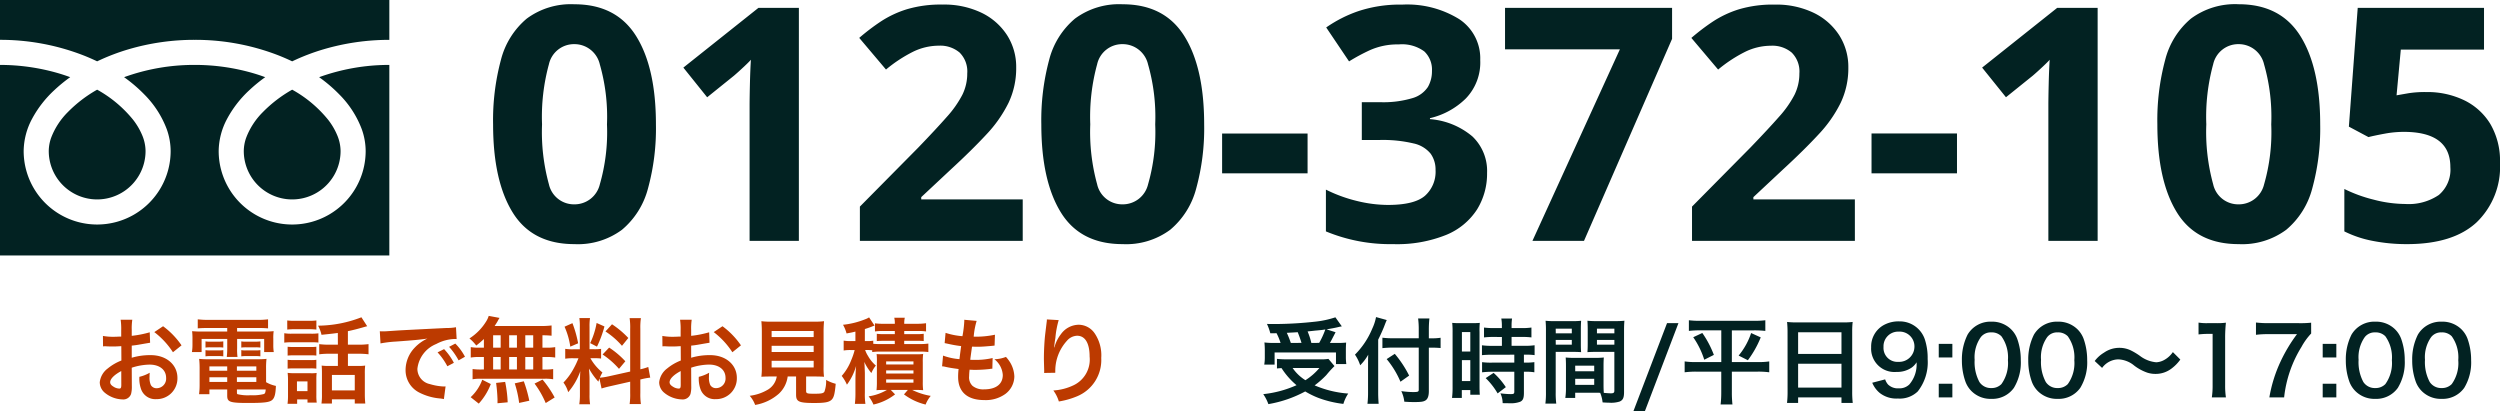 <svg xmlns="http://www.w3.org/2000/svg" width="321.764" height="52.956" viewBox="0 0 321.764 52.956">
  <g id="header_number" transform="translate(-621 -16)">
    <g id="グループ_224" data-name="グループ 224">
      <g id="グループ_225" data-name="グループ 225">
        <path id="パス_197" data-name="パス 197" d="M4.956-3.672a7.681,7.681,0,0,1,2.3-.4c1.284,0,2.124.672,2.124,1.7A1.233,1.233,0,0,1,8.172-1.032a.83.83,0,0,1-.756-.408A2.312,2.312,0,0,1,7.248-2.5a4.161,4.161,0,0,1,.024-.528A5.062,5.062,0,0,1,5.94-2.5a4.009,4.009,0,0,0,.2,1.536A1.937,1.937,0,0,0,8.112.372a2.666,2.666,0,0,0,2.724-2.736c0-1.7-1.428-2.928-3.432-2.928a8.321,8.321,0,0,0-2.448.336v-1.56c.456-.048.7-.084,1.092-.156.828-.144,1.056-.18,1.272-.216L7.272-8.232a13.383,13.383,0,0,1-2.316.456v-.768a7.367,7.367,0,0,1,.072-1.308h-1.5A8.222,8.222,0,0,1,3.6-8.472v.792c-.132,0-.192,0-.48.012-.168.012-.3.012-.42.012a7.36,7.36,0,0,1-1.452-.108L1.26-6.42a2.25,2.25,0,0,1,.252-.012c.036,0,.144,0,.3.012s.48.012.66.012c.3,0,.468,0,.648-.012.4-.024.4-.024.492-.024L3.624-4.6a6.42,6.42,0,0,0-1.752,1.02A2.561,2.561,0,0,0,.84-1.8,1.763,1.763,0,0,0,1.5-.444,3.738,3.738,0,0,0,3.768.408a1.054,1.054,0,0,0,1.1-.7,3.573,3.573,0,0,0,.1-1.02ZM3.612-1.488c0,.4-.06.5-.264.5a1.443,1.443,0,0,1-.768-.264c-.276-.168-.4-.348-.4-.552,0-.432.528-.96,1.428-1.44Zm7.752-5.064a10.178,10.178,0,0,0-2.376-2.46L7.86-8.256a10.247,10.247,0,0,1,2.4,2.592Zm5.88-2.232v.456H14.2a13.414,13.414,0,0,1-1.476-.048,7.684,7.684,0,0,1,.048.984v.756a5.545,5.545,0,0,1-.072.948h1.248V-7.38h3.3v1.188a9.677,9.677,0,0,1-.06,1.128h1.38a7.054,7.054,0,0,1-.048-1.128V-7.38H22v1.692h1.236a5.553,5.553,0,0,1-.06-.948v-.756a5.756,5.756,0,0,1,.048-.984,13.823,13.823,0,0,1-1.488.048H18.516v-.456h2.748a12.187,12.187,0,0,1,1.236.048V-9.9a11.143,11.143,0,0,1-1.356.072H14.808A11.869,11.869,0,0,1,13.452-9.9v1.164c.4-.036.732-.048,1.26-.048Zm5,5.136A9.9,9.9,0,0,1,22.3-4.812a10.36,10.36,0,0,1-1.188.048H14.772a9.707,9.707,0,0,1-1.14-.048,10.8,10.8,0,0,1,.06,1.152v2.208A9.159,9.159,0,0,1,13.62-.264h1.332V-.876h2.292V-.06c0,.8.348.924,2.7.924C22,.864,22.68.78,23.028.48c.312-.264.444-.768.48-1.812a4.215,4.215,0,0,1-1.26-.48ZM18.492-.876H22.2c-.036.408-.084.516-.228.588a5.677,5.677,0,0,1-1.7.156,5.728,5.728,0,0,1-1.692-.132c-.06-.024-.084-.084-.084-.18ZM17.244-3.84v.552H14.952V-3.84Zm1.248,0h2.5v.552h-2.5Zm-1.248,1.4v.6H14.952v-.6Zm1.248,0h2.5v.6h-2.5ZM14.448-6.264a4.365,4.365,0,0,1,.624-.036h1.056a4.182,4.182,0,0,1,.612.036v-.8a4.07,4.07,0,0,1-.612.036H15.072a2.868,2.868,0,0,1-.624-.036Zm0,1.128a4.365,4.365,0,0,1,.624-.036h1.056a3.857,3.857,0,0,1,.612.036v-.8a3.962,3.962,0,0,1-.612.036H15.072a2.868,2.868,0,0,1-.624-.036Zm4.608-1.128A4.25,4.25,0,0,1,19.68-6.3H20.9a4.3,4.3,0,0,1,.612.036v-.8a4.07,4.07,0,0,1-.612.036H19.68a2.809,2.809,0,0,1-.624-.036Zm0,1.128a4.365,4.365,0,0,1,.624-.036H20.9a3.962,3.962,0,0,1,.612.036v-.8A3.962,3.962,0,0,1,20.9-5.9H19.68a2.809,2.809,0,0,1-.624-.036Zm12.432-1.5H30.456a10.419,10.419,0,0,1-1.368-.072V-5.4a10.344,10.344,0,0,1,1.356-.072h1.044V-3.9H30.276a6.417,6.417,0,0,1-.876-.048c.024.324.036.54.036.96v2.7a8.123,8.123,0,0,1-.06,1.224H30.72V.4h2.94v.54h1.356a11.959,11.959,0,0,1-.06-1.26V-2.9A8.106,8.106,0,0,1,35-3.948a6.026,6.026,0,0,1-.9.048h-1.32V-5.472h1.308a10.53,10.53,0,0,1,1.344.072V-6.708a10.094,10.094,0,0,1-1.356.072h-1.3v-1.74c.576-.12,1.2-.276,1.908-.48.42-.12.42-.12.576-.156l-.744-1.152a15.677,15.677,0,0,1-5.58,1.08,4.563,4.563,0,0,1,.444,1.176c1.26-.132,1.38-.144,2.1-.24ZM30.72-2.748h2.94V-.756H30.72ZM24.972-8.58a7.766,7.766,0,0,1,1-.048H27.72a7.648,7.648,0,0,1,1,.048V-9.756a7.416,7.416,0,0,1-1,.048H25.968a7.416,7.416,0,0,1-1-.048ZM24.588-6.9a7.252,7.252,0,0,1,.972-.048h2.508a7.7,7.7,0,0,1,.912.036V-8.1a6.5,6.5,0,0,1-.972.048H25.56a5.431,5.431,0,0,1-.972-.06Zm.432,1.668a6.89,6.89,0,0,1,.792-.036h2.136a4.994,4.994,0,0,1,.768.036v-1.14a6.162,6.162,0,0,1-.768.036H25.812a6.89,6.89,0,0,1-.792-.036Zm0,1.68a6.66,6.66,0,0,1,.78-.036h2.124a5,5,0,0,1,.792.036v-1.14a4.46,4.46,0,0,1-.768.036H25.812a6.89,6.89,0,0,1-.792-.036ZM26.244.408h1.332V.816h1.188a6.789,6.789,0,0,1-.048-.936V-2.136A7.589,7.589,0,0,1,28.752-3a4.26,4.26,0,0,1-.8.036H25.932a6.981,6.981,0,0,1-.912-.048,7.822,7.822,0,0,1,.048.948V-.156a8,8,0,0,1-.06,1.128h1.236ZM26.22-1.908h1.356V-.66H26.22ZM36.972-6.8a15.061,15.061,0,0,1,1.992-.24c2.328-.168,3.072-.24,4.044-.384A5.306,5.306,0,0,0,41.34-6.216,4.179,4.179,0,0,0,40.2-3.4,3.211,3.211,0,0,0,41.916-.5a7.219,7.219,0,0,0,2.808.792c.228.036.252.036.408.072l.216-1.632c-.12.012-.228.012-.24.012a7.282,7.282,0,0,1-1.788-.312,2.015,2.015,0,0,1-1.6-1.956,3.9,3.9,0,0,1,2.424-3.2,5.367,5.367,0,0,1,2.376-.648,1.858,1.858,0,0,1,.252.012l-.084-1.524a6.465,6.465,0,0,1-1.236.1c-3.2.156-5.256.264-6.132.312-1.764.12-1.764.12-1.98.12-.06,0-.192,0-.456-.012Zm7.344,1.152a8.1,8.1,0,0,1,1.26,1.788l.84-.444a7.777,7.777,0,0,0-1.26-1.764Zm3.528.564A6.94,6.94,0,0,0,46.6-6.78l-.8.42a8.841,8.841,0,0,1,1.224,1.74ZM50.28-6.252h-.516a6.23,6.23,0,0,1-1.176-.072V-4.98a6.459,6.459,0,0,1,1.176-.072h.516v1.608H50a7.708,7.708,0,0,1-1.176-.06v1.32A5.525,5.525,0,0,1,49.9-2.256H58.08a5.622,5.622,0,0,1,1.116.072V-3.5a6.922,6.922,0,0,1-1.14.06h-.24V-5.052h.468a6.306,6.306,0,0,1,1.176.072V-6.324a6.23,6.23,0,0,1-1.176.072h-.468v-1.6c.612.012.78.024,1.176.06v-1.32a11.383,11.383,0,0,1-1.512.072H51.66c.168-.252.264-.408.384-.612a3.81,3.81,0,0,1,.252-.432L50.9-10.344a2.986,2.986,0,0,1-.252.588A6.9,6.9,0,0,1,48.42-7.44a5.363,5.363,0,0,1,.876.912,11.285,11.285,0,0,0,.984-.84Zm1.188-1.6h.972v1.6h-.972Zm0,2.8h.972v1.608h-.972Zm2.064,1.608V-5.052h1v1.608Zm0-2.808v-1.6h1v1.6Zm2.076,2.808V-5.052h1.02v1.608Zm0-2.808v-1.6h1.02v1.6ZM59.388.156a13.43,13.43,0,0,0-1.56-2.3L56.8-1.632A11.972,11.972,0,0,1,58.236.876Zm-3.264.42a16.633,16.633,0,0,0-.708-2.5l-1.164.264a13.885,13.885,0,0,1,.564,2.52ZM53.34.78a16.182,16.182,0,0,0-.324-2.628l-1.164.132a20.84,20.84,0,0,1,.18,2.124V.9ZM49.62.948a7.9,7.9,0,0,0,1.548-2.52l-1.1-.552A5.709,5.709,0,0,1,48.576.12ZM65.424-1c.264-.084.612-.18,1.14-.3l2.544-.576V-.42a8.7,8.7,0,0,1-.072,1.428h1.452a8.8,8.8,0,0,1-.072-1.416V-2.16l.12-.024A8.766,8.766,0,0,1,71.688-2.4l-.252-1.368a7.318,7.318,0,0,1-1.02.3V-8.676a8.482,8.482,0,0,1,.072-1.38H69.036a8.213,8.213,0,0,1,.072,1.392V-3.18L66.3-2.556a8.036,8.036,0,0,1-1.1.168,7,7,0,0,1,.336-.672A6.373,6.373,0,0,1,63.984-4.9h.432a6.979,6.979,0,0,1,.948.048V-6.1a6.077,6.077,0,0,1-.924.048h-.564V-8.9a7.164,7.164,0,0,1,.06-1.164H62.568a7.425,7.425,0,0,1,.06,1.176v2.844h-.8a5.959,5.959,0,0,1-1.08-.06v1.272a6.209,6.209,0,0,1,1.08-.06h.624a10.118,10.118,0,0,1-.636,1.356,7.89,7.89,0,0,1-1.3,1.776,3.615,3.615,0,0,1,.612,1.236,8.289,8.289,0,0,0,1.56-2.7c-.024.4-.048.96-.048,1.44V-.24a7.77,7.77,0,0,1-.084,1.272h1.392a7.1,7.1,0,0,1-.072-1.248V-2.2c0-.384-.012-.552-.072-1.368a8.878,8.878,0,0,0,1.212,1.692c.06-.192.072-.252.132-.408ZM60.66-8.952A9.683,9.683,0,0,1,61.4-6.384l1.008-.432a14.6,14.6,0,0,0-.732-2.592Zm4.128-.48A9.982,9.982,0,0,1,63.96-6.84l.876.456a14.521,14.521,0,0,0,.96-2.6Zm1.14,1.092a10.137,10.137,0,0,1,2.124,1.848L68.868-7.5a11.656,11.656,0,0,0-2.1-1.764Zm-.372,2.964a10.5,10.5,0,0,1,2.112,1.848l.816-.972A10.949,10.949,0,0,0,66.4-6.264Zm11.4,1.7a7.681,7.681,0,0,1,2.3-.4c1.284,0,2.124.672,2.124,1.7a1.233,1.233,0,0,1-1.212,1.332.83.83,0,0,1-.756-.408A2.312,2.312,0,0,1,79.248-2.5a4.161,4.161,0,0,1,.024-.528A5.062,5.062,0,0,1,77.94-2.5a4.009,4.009,0,0,0,.2,1.536A1.937,1.937,0,0,0,80.112.372a2.666,2.666,0,0,0,2.724-2.736c0-1.7-1.428-2.928-3.432-2.928a8.321,8.321,0,0,0-2.448.336v-1.56c.456-.048.7-.084,1.092-.156.828-.144,1.056-.18,1.272-.216l-.048-1.344a13.383,13.383,0,0,1-2.316.456v-.768a7.368,7.368,0,0,1,.072-1.308h-1.5a8.222,8.222,0,0,1,.072,1.38v.792c-.132,0-.192,0-.48.012-.168.012-.3.012-.42.012a7.36,7.36,0,0,1-1.452-.108L73.26-6.42a2.25,2.25,0,0,1,.252-.012c.036,0,.144,0,.3.012s.48.012.66.012c.3,0,.468,0,.648-.012.4-.024.4-.024.492-.024L75.624-4.6a6.42,6.42,0,0,0-1.752,1.02A2.561,2.561,0,0,0,72.84-1.8,1.763,1.763,0,0,0,73.5-.444a3.738,3.738,0,0,0,2.268.852,1.054,1.054,0,0,0,1.1-.7,3.573,3.573,0,0,0,.1-1.02ZM75.612-1.488c0,.4-.06.5-.264.5a1.443,1.443,0,0,1-.768-.264c-.276-.168-.4-.348-.4-.552,0-.432.528-.96,1.428-1.44Zm7.752-5.064a10.178,10.178,0,0,0-2.376-2.46l-1.128.756a10.247,10.247,0,0,1,2.4,2.592Zm4.608,4.008a2.4,2.4,0,0,1-1.14,1.692,6,6,0,0,1-2.34.792,3.765,3.765,0,0,1,.7,1.176,6.137,6.137,0,0,0,3.048-1.44,3.68,3.68,0,0,0,1.14-2.22h1.08V-.2c0,.9.36,1.068,2.352,1.068,1.356,0,1.872-.1,2.208-.408.3-.288.42-.732.54-2.064a4.97,4.97,0,0,1-1.236-.5A3.811,3.811,0,0,1,94.1-.576c-.144.2-.384.252-1.308.252S91.752-.36,91.752-.7V-2.544h1.032c.492,0,.96.012,1.272.036A8.955,8.955,0,0,1,94-3.78V-8.16a14.28,14.28,0,0,1,.06-1.5,9.27,9.27,0,0,1-1.272.06H87.252a9.186,9.186,0,0,1-1.26-.06,14.618,14.618,0,0,1,.06,1.5v4.38a9.269,9.269,0,0,1-.06,1.272c.312-.024.72-.036,1.3-.036ZM87.312-8.4h5.412v.78H87.312Zm0,1.908h5.412v.8H87.312Zm0,1.932h5.412v.852H87.312ZM100.26-5.688a7.721,7.721,0,0,1,1.116-.06h4.992a7.721,7.721,0,0,1,1.116.06V-6.78a7.138,7.138,0,0,1-1.116.06h-1.992v-.42h1.512c.516,0,.708.012,1,.036V-8.04a7.387,7.387,0,0,1-1.008.048h-1.5V-8.4h1.74a6.848,6.848,0,0,1,1.068.06V-9.4a8.16,8.16,0,0,1-1.164.072h-1.644a3.3,3.3,0,0,1,.072-.78h-1.356a2.869,2.869,0,0,1,.072.78h-1.416a7.671,7.671,0,0,1-1.14-.06V-8.34a6.592,6.592,0,0,1,1.056-.06h1.5v.408H101.82a7.139,7.139,0,0,1-.972-.048V-7.1c.288-.024.48-.036.972-.036h1.344v.42h-1.788a9.707,9.707,0,0,1-.984-.036v-.4A4.537,4.537,0,0,1,99.6-7.1h-.288V-8.652a10.68,10.68,0,0,0,1.044-.372c.108-.036.132-.048.2-.072l-.7-1.056a2.348,2.348,0,0,1-.492.24A10.555,10.555,0,0,1,96.5-9.2a4.562,4.562,0,0,1,.456,1.116c.6-.108.78-.144,1.14-.24V-7.1h-.564a5.223,5.223,0,0,1-.948-.06v1.272a5.037,5.037,0,0,1,.912-.06H98a8.8,8.8,0,0,1-.456,1.332,6.652,6.652,0,0,1-1.212,2,5.163,5.163,0,0,1,.672,1.128A7.414,7.414,0,0,0,98.184-3.9c-.048.576-.084,1.2-.084,1.788V-.42a11.435,11.435,0,0,1-.072,1.4h1.356a8.279,8.279,0,0,1-.072-1.416V-3c-.036-1.02-.036-1.02-.072-1.428a6.106,6.106,0,0,0,.912,1.44,3.838,3.838,0,0,1,.576-.96A4.6,4.6,0,0,1,99.72-5.184a3.51,3.51,0,0,1-.372-.768h.228a5.748,5.748,0,0,1,.684.036Zm1.9,4.872a6.576,6.576,0,0,1-2.364.828,4.832,4.832,0,0,1,.624,1.056A7.042,7.042,0,0,0,103.2-.24l-.552-.576h2.2l-.5.576a7.574,7.574,0,0,0,2.784,1.308,4.06,4.06,0,0,1,.66-1.116A8.708,8.708,0,0,1,105.4-.816h.408c.384,0,.684.012,1.008.036a7.776,7.776,0,0,1-.048-1.092v-2.5a7.381,7.381,0,0,1,.048-1.068,7.3,7.3,0,0,1-1.032.036h-3.96c-.5,0-.72,0-1-.024a7.007,7.007,0,0,1,.036,1.008V-1.86a9.115,9.115,0,0,1-.048,1.08c.264-.024.264-.024,1.032-.036Zm-.108-3.672h3.516v.4h-3.516Zm0,1.164h3.516v.4h-3.516Zm0,1.152h3.516v.42h-3.516Zm7.2-1.68a2.032,2.032,0,0,1,.456.072c.48.108.948.18,1.668.276a8.2,8.2,0,0,0-.06,1.02c0,1.932,1.188,2.976,3.372,2.976A4.311,4.311,0,0,0,117.4-.3a2.855,2.855,0,0,0,1.152-2.244,3.732,3.732,0,0,0-.516-1.764,4.612,4.612,0,0,0-.564-.756,4.434,4.434,0,0,1-1.488.3,2.8,2.8,0,0,1,1.08,2.028c0,1.176-.876,1.848-2.4,1.848a2.183,2.183,0,0,1-1.488-.444,1.5,1.5,0,0,1-.444-1.236,8.509,8.509,0,0,1,.06-.852c.468.024.576.024.768.024a17.477,17.477,0,0,0,1.8-.108,1.542,1.542,0,0,1,.36-.036l.036-1.38a9.594,9.594,0,0,1-2.292.24c-.132,0-.228,0-.588-.012.072-.576.108-.816.228-1.692.516.012.624.012.744.012.432,0,.816-.024,1.68-.1.264-.024.324-.036.48-.048l.048-1.4a11.921,11.921,0,0,1-2.736.252A9.743,9.743,0,0,1,113.7-9.7l-1.6-.144a.5.5,0,0,1,.012.12,14.124,14.124,0,0,1-.24,1.992A9.105,9.105,0,0,1,109.7-8.16l-.12,1.32c.18.036.24.048.408.084a15.739,15.739,0,0,0,1.716.3c-.06.444-.168,1.248-.216,1.68a7.869,7.869,0,0,1-2.112-.456Zm13.488-6.036a2.82,2.82,0,0,1-.036.408l-.18,1.488c-.1.828-.168,2.16-.168,3.132,0,.24.024,1.128.036,1.476v.228a.933.933,0,0,1-.012.156l1.44-.024v-.252a5.753,5.753,0,0,1,1.512-3.876,1.786,1.786,0,0,1,1.3-.636c1.032,0,1.608.96,1.608,2.688A3.658,3.658,0,0,1,126.2-1.428a7,7,0,0,1-2.628.684,4.59,4.59,0,0,1,.708,1.416A10.234,10.234,0,0,0,126.636,0a5.044,5.044,0,0,0,3.1-4.932,5.026,5.026,0,0,0-.864-3.192,2.513,2.513,0,0,0-2.052-1.08,2.865,2.865,0,0,0-2.28,1.224,4.851,4.851,0,0,0-.756,1.428,2.633,2.633,0,0,1-.072.264h-.036c.024-.288.072-.7.156-1.2A11.771,11.771,0,0,1,124.26-9.8Z" transform="translate(633 67)" fill="#bc3a00"/>
      </g>
      <g id="グループ_226" data-name="グループ 226" transform="translate(6)">
        <path id="パス_197-2" data-name="パス 197" d="M146.3-8.112a7.771,7.771,0,0,1,.516,1.248h-.756a9.3,9.3,0,0,1-1.32-.06c.036.432.048.684.048,1.02V-5a5.553,5.553,0,0,1-.072.924h1.332V-5.64h7.9v1.5h1.332a6.463,6.463,0,0,1-.06-.888V-5.9c0-.432.012-.7.036-1.008a11.025,11.025,0,0,1-1.3.048h-.792c.18-.3.192-.336.732-1.38l-1.164-.372c.612-.1.984-.168,1.452-.276.288-.072.324-.072.516-.108l-.828-1.164a12.311,12.311,0,0,1-2.424.54,48.508,48.508,0,0,1-5.436.324c-.216,0-.54,0-.948-.012a6.872,6.872,0,0,1,.432,1.2Zm1.836,1.248a12.675,12.675,0,0,0-.516-1.3c.9-.048,1.368-.072,1.4-.084.18.432.336.876.492,1.38Zm2.64,0a8.879,8.879,0,0,0-.48-1.476c.384-.048.7-.072.888-.1.444-.036.744-.072.876-.084s.2-.024.516-.072a10.134,10.134,0,0,1-.792,1.728Zm2.2,2.052a5.75,5.75,0,0,1-1.044.06h-4.356a11.389,11.389,0,0,1-1.224-.06v1.236c.216-.024.24-.024.588-.048a9.582,9.582,0,0,0,1.932,2.2,14.058,14.058,0,0,1-4.284,1.152,5.634,5.634,0,0,1,.66,1.284,15.369,15.369,0,0,0,4.74-1.632,11.154,11.154,0,0,0,1.656.816A13.66,13.66,0,0,0,154.9.984a5.045,5.045,0,0,1,.624-1.332A13.333,13.333,0,0,1,151.2-1.4a11.567,11.567,0,0,0,1.5-1.32,14.3,14.3,0,0,1,1.056-1.164Zm-1.164,1.176a7.609,7.609,0,0,1-1.8,1.572,5.55,5.55,0,0,1-1.644-1.572ZM164.6-7.464H161.28a10.6,10.6,0,0,1-1.356-.072v1.344a12.667,12.667,0,0,1,1.416-.072H164.6V-.84c0,.264-.1.3-.768.3a11.521,11.521,0,0,1-1.476-.12A4.345,4.345,0,0,1,162.744.7c.516.036.84.048,1.272.048.888,0,1.212-.048,1.476-.228s.408-.552.408-1.176v-5.6h.384c.42,0,.8.024,1.128.048v-1.32a7.276,7.276,0,0,1-1.164.072H165.9V-8.52a13.415,13.415,0,0,1,.072-1.488H164.52A10.728,10.728,0,0,1,164.6-8.52Zm-5.22.18c.336-.672.672-1.428.816-1.824.12-.312.2-.516.288-.7l-1.38-.384a6.1,6.1,0,0,1-.492,1.5,10.272,10.272,0,0,1-2.22,3.336,5.37,5.37,0,0,1,.672,1.368A6.252,6.252,0,0,0,158.1-5.352c-.024.48-.024.756-.024,1.344v3.54A12.22,12.22,0,0,1,158,.972h1.44c-.036-.456-.06-.9-.06-1.44Zm1.092,2.5a11.6,11.6,0,0,1,1.776,2.916l1.116-.792a14.093,14.093,0,0,0-1.848-2.8Zm14.832-2.844v1.14h-1.236a9.23,9.23,0,0,1-1.332-.072v1.272c.372-.036.816-.06,1.32-.06H176.9v1.02H174.06a8.9,8.9,0,0,1-1.308-.06v1.308a10.747,10.747,0,0,1,1.284-.072H176.9V-.6c0,.264-.072.324-.444.324a10.691,10.691,0,0,1-1.344-.1A3.093,3.093,0,0,1,175.4.888c.828.012.828.012.936.012a3.363,3.363,0,0,0,1.32-.192c.36-.168.48-.456.48-1.152V-3.156h.156a6.524,6.524,0,0,1,1.188.072V-4.392a7.319,7.319,0,0,1-1.188.06h-.156v-1.02h.2a7.8,7.8,0,0,1,1.176.06V-6.564a8.857,8.857,0,0,1-1.308.072h-1.656v-1.14h1.32a8.705,8.705,0,0,1,1.236.06V-8.844a8.847,8.847,0,0,1-1.248.072h-1.308V-9.1a6.381,6.381,0,0,1,.06-.9h-1.38a5.363,5.363,0,0,1,.072.9v.324h-1.056A8.73,8.73,0,0,1,173-8.844v1.272a10.162,10.162,0,0,1,1.284-.06Zm-6.348,6.42a10.931,10.931,0,0,1-.072,1.428h1.26V-.792h1.092v.6h1.224c-.024-.3-.036-.564-.036-1.2V-8.256a9,9,0,0,1,.036-1.188c-.288.024-.5.036-1.044.036h-1.452a10.4,10.4,0,0,1-1.056-.036,11.251,11.251,0,0,1,.048,1.212Zm1.2-7.056h1.08V-5.76h-1.08Zm0,3.612h1.08v2.7h-1.08Zm5.652,3.48a9.209,9.209,0,0,0-1.572-1.836l-1.02.672a9.166,9.166,0,0,1,1.536,1.968Zm12.576-2.736c0-.468.012-.768.036-1.08a9.651,9.651,0,0,1-1.116.048h-2.676a9.784,9.784,0,0,1-1.116-.048c.024.324.036.66.036,1.08V-.984a8.272,8.272,0,0,1-.084,1.2h1.272V-.456h2.544c.1,0,.324,0,.672.012a4.557,4.557,0,0,1,.312,1.236c.612.036.66.036.828.036a3.655,3.655,0,0,0,1.356-.144c.432-.18.576-.492.576-1.212v-7.86c0-.6.012-.9.048-1.332a10.765,10.765,0,0,1-1.236.048h-2.3a10.268,10.268,0,0,1-1.224-.048c.024.372.036.708.036,1.116v1.836c0,.516-.012.744-.036,1.092.3-.024.684-.036,1.1-.036h2.364V-.7c0,.24-.108.324-.444.324-.216,0-.648-.036-.912-.06-.024-.312-.036-.588-.036-1.044ZM187.536-8.7h2.244v.6h-2.244Zm0,1.452h2.244v.612h-2.244Zm-2.8,3.312h2.448v.72H184.74Zm0,1.692h2.448v.78H184.74Zm-2.508-3.468H184.4c.42,0,.792.012,1.1.036-.024-.264-.036-.54-.036-1.092V-8.6c0-.468.012-.732.036-1.116a10.139,10.139,0,0,1-1.224.048H182.16a10.9,10.9,0,0,1-1.236-.048,13.3,13.3,0,0,1,.048,1.344V-.54A10.727,10.727,0,0,1,180.9.948h1.4a10.408,10.408,0,0,1-.072-1.476Zm0-2.988H184.3v.6h-2.064Zm0,1.452H184.3v.612h-2.064Zm14.328-2.16L192.216,1.956h1.476l4.332-11.364Zm6.984.924V-4.4H200.3a9.171,9.171,0,0,1-1.476-.084v1.4a11.581,11.581,0,0,1,1.512-.084h3.2V-.492a13.24,13.24,0,0,1-.084,1.548h1.524A13.981,13.981,0,0,1,204.9-.492V-3.168h3.3a10.419,10.419,0,0,1,1.512.084v-1.4a8.992,8.992,0,0,1-1.428.084H204.9v-4.08h2.844a12.519,12.519,0,0,1,1.464.072V-9.78a12.341,12.341,0,0,1-1.5.072h-6.84a12.617,12.617,0,0,1-1.5-.072v1.368a12.888,12.888,0,0,1,1.476-.072Zm-3.612.888A10.643,10.643,0,0,1,201.348-4.7l1.236-.624a12.736,12.736,0,0,0-1.488-2.82Zm7.452-.54a8.9,8.9,0,0,1-1.608,2.9l1.188.6a13.012,13.012,0,0,0,1.656-2.94Zm4.692,7.548A12.586,12.586,0,0,1,212,.864h1.428V.144h5.58v.72h1.452a12.156,12.156,0,0,1-.072-1.452V-8.34a10.842,10.842,0,0,1,.06-1.224,9.656,9.656,0,0,1-1.3.06h-5.808a10.593,10.593,0,0,1-1.332-.06c.036.4.06.816.06,1.284Zm1.356-7.644h5.58v2.784h-5.58Zm0,4.044h5.58v3.072h-5.58Zm9.54,2.448a3.4,3.4,0,0,0,.984,1.332,3.467,3.467,0,0,0,2.316.7,3.324,3.324,0,0,0,2.556-.912A6.05,6.05,0,0,0,230.1-4.788a7.687,7.687,0,0,0-.348-2.484,3.4,3.4,0,0,0-3.3-2.364,3.922,3.922,0,0,0-2.1.528,3.164,3.164,0,0,0-1.524,2.82,3,3,0,0,0,3.264,3.156,3.262,3.262,0,0,0,1.944-.552,2.343,2.343,0,0,0,.636-.684,3.943,3.943,0,0,1-.936,2.856,1.813,1.813,0,0,1-1.356.492A1.808,1.808,0,0,1,225-1.512a1.993,1.993,0,0,1-.372-.66Zm3.36-2.688a1.792,1.792,0,0,1-1.908-1.92,1.881,1.881,0,0,1,1.956-1.968A1.9,1.9,0,0,1,228.4-6.384,1.968,1.968,0,0,1,226.332-4.428Zm5.2-2.316v1.752h1.752V-6.744Zm0,5.136V.144h1.752V-1.608ZM238.284.336A3.406,3.406,0,0,0,241.2-1.08a6.3,6.3,0,0,0,.888-3.552,8.07,8.07,0,0,0-.468-2.784,3.362,3.362,0,0,0-.792-1.212A3.486,3.486,0,0,0,238.3-9.6a3.412,3.412,0,0,0-3.06,1.668,7.066,7.066,0,0,0-.732,3.324,8.031,8.031,0,0,0,.468,2.76,3.362,3.362,0,0,0,.792,1.212A3.457,3.457,0,0,0,238.284.336Zm.012-1.392a1.758,1.758,0,0,1-1.536-.78,5.4,5.4,0,0,1-.612-2.856,4.478,4.478,0,0,1,.792-2.916,1.614,1.614,0,0,1,1.344-.612,1.734,1.734,0,0,1,1.308.5,4.654,4.654,0,0,1,.84,3.072,4.624,4.624,0,0,1-.84,3.084A1.744,1.744,0,0,1,238.3-1.056ZM246.828.336a3.406,3.406,0,0,0,2.916-1.416,6.3,6.3,0,0,0,.888-3.552,8.07,8.07,0,0,0-.468-2.784,3.362,3.362,0,0,0-.792-1.212A3.486,3.486,0,0,0,246.84-9.6a3.412,3.412,0,0,0-3.06,1.668,7.066,7.066,0,0,0-.732,3.324,8.031,8.031,0,0,0,.468,2.76,3.362,3.362,0,0,0,.792,1.212A3.457,3.457,0,0,0,246.828.336Zm.012-1.392a1.758,1.758,0,0,1-1.536-.78,5.4,5.4,0,0,1-.612-2.856,4.478,4.478,0,0,1,.792-2.916,1.614,1.614,0,0,1,1.344-.612,1.734,1.734,0,0,1,1.308.5,4.654,4.654,0,0,1,.84,3.072,4.624,4.624,0,0,1-.84,3.084A1.744,1.744,0,0,1,246.84-1.056Zm5.712-2.592a2.646,2.646,0,0,1,2.088-1.1,3.424,3.424,0,0,1,2.064.816,6.133,6.133,0,0,0,1.644.888,3.414,3.414,0,0,0,1.056.168,3.37,3.37,0,0,0,2.076-.684,5.24,5.24,0,0,0,1.14-1.164l-.96-.96A3.216,3.216,0,0,1,260.412-4.6a2.372,2.372,0,0,1-.888.228,4.069,4.069,0,0,1-2.124-.84,8.616,8.616,0,0,0-1.092-.66,3.367,3.367,0,0,0-1.548-.36,3.42,3.42,0,0,0-1.968.624A4.126,4.126,0,0,0,251.6-4.536ZM268.488.144a10.056,10.056,0,0,1-.1-1.56V-7.488a18.076,18.076,0,0,1,.1-1.98,8.727,8.727,0,0,1-1.224.06h-1.1a6.669,6.669,0,0,1-1.2-.072v1.524a10.672,10.672,0,0,1,1.236-.072h.576v6.612a9.961,9.961,0,0,1-.1,1.56Zm10.968-9.612a13.258,13.258,0,0,1-1.644.06H274a13.254,13.254,0,0,1-1.644-.084v1.584a11.458,11.458,0,0,1,1.572-.084h3.708a19.831,19.831,0,0,0-2.1,3.492A17.936,17.936,0,0,0,274.08.144h1.9a15.456,15.456,0,0,1,2.232-6.492,8.166,8.166,0,0,1,1.248-1.728Zm1.488,2.724v1.752H282.7V-6.744Zm0,5.136V.144H282.7V-1.608ZM287.7.336a3.406,3.406,0,0,0,2.916-1.416,6.3,6.3,0,0,0,.888-3.552,8.07,8.07,0,0,0-.468-2.784,3.362,3.362,0,0,0-.792-1.212,3.486,3.486,0,0,0-2.532-.972,3.412,3.412,0,0,0-3.06,1.668,7.066,7.066,0,0,0-.732,3.324,8.031,8.031,0,0,0,.468,2.76,3.362,3.362,0,0,0,.792,1.212A3.457,3.457,0,0,0,287.7.336Zm.012-1.392a1.758,1.758,0,0,1-1.536-.78,5.4,5.4,0,0,1-.612-2.856,4.478,4.478,0,0,1,.792-2.916A1.614,1.614,0,0,1,287.7-8.22a1.734,1.734,0,0,1,1.308.5,4.654,4.654,0,0,1,.84,3.072,4.624,4.624,0,0,1-.84,3.084A1.744,1.744,0,0,1,287.712-1.056ZM296.244.336A3.406,3.406,0,0,0,299.16-1.08a6.3,6.3,0,0,0,.888-3.552,8.07,8.07,0,0,0-.468-2.784,3.362,3.362,0,0,0-.792-1.212,3.486,3.486,0,0,0-2.532-.972,3.412,3.412,0,0,0-3.06,1.668,7.066,7.066,0,0,0-.732,3.324,8.031,8.031,0,0,0,.468,2.76,3.362,3.362,0,0,0,.792,1.212A3.457,3.457,0,0,0,296.244.336Zm.012-1.392a1.758,1.758,0,0,1-1.536-.78,5.4,5.4,0,0,1-.612-2.856,4.478,4.478,0,0,1,.792-2.916,1.614,1.614,0,0,1,1.344-.612,1.734,1.734,0,0,1,1.308.5,4.654,4.654,0,0,1,.84,3.072,4.624,4.624,0,0,1-.84,3.084A1.744,1.744,0,0,1,296.256-1.056Z" transform="translate(633 67)" fill="#022222"/>
      </g>
    </g>
    <g id="グループ_216" data-name="グループ 216" transform="translate(-0.048)">
      <path id="パス_196" data-name="パス 196" d="M22.47-14.994A29.143,29.143,0,0,1,21.441-6.72,10.332,10.332,0,0,1,18.1-1.428,9.529,9.529,0,0,1,11.97.42Q6.552.42,4.032-3.654t-2.52-11.34a29.943,29.943,0,0,1,1.008-8.3A10.222,10.222,0,0,1,5.838-28.6,9.529,9.529,0,0,1,11.97-30.45q5.376,0,7.938,4.074T22.47-14.994Zm-14.658,0a25.345,25.345,0,0,0,.882,7.707A3.3,3.3,0,0,0,11.97-4.7a3.34,3.34,0,0,0,3.276-2.562,24.229,24.229,0,0,0,.924-7.728,24.466,24.466,0,0,0-.924-7.728,3.349,3.349,0,0,0-3.276-2.6,3.305,3.305,0,0,0-3.276,2.6A25.562,25.562,0,0,0,7.812-14.994ZM40.866,0H34.524V-17.346q0-1.05.042-2.835t.126-3.129q-.21.252-.9.9t-1.281,1.155L29.064-18.48,26-22.3l9.66-7.686h5.208ZM69.678,0H48.72V-4.41l7.518-7.6q2.268-2.352,3.654-3.927A13.567,13.567,0,0,0,61.908-18.8a6.15,6.15,0,0,0,.63-2.751,3.423,3.423,0,0,0-.987-2.688,3.856,3.856,0,0,0-2.667-.882,7.591,7.591,0,0,0-3.36.8A18.125,18.125,0,0,0,52.08-22.05l-3.444-4.074a27.954,27.954,0,0,1,2.73-2.079,13.238,13.238,0,0,1,3.381-1.6,15.253,15.253,0,0,1,4.6-.609,11.11,11.11,0,0,1,5.061,1.071,8.075,8.075,0,0,1,3.276,2.9A7.578,7.578,0,0,1,68.838-22.3a10.352,10.352,0,0,1-.987,4.536A16.641,16.641,0,0,1,65-13.692Q63.126-11.676,60.48-9.24L56.616-5.628v.294H69.678ZM93.03-14.994A29.143,29.143,0,0,1,92-6.72a10.332,10.332,0,0,1-3.339,5.292A9.529,9.529,0,0,1,82.53.42q-5.418,0-7.938-4.074t-2.52-11.34a29.943,29.943,0,0,1,1.008-8.3A10.222,10.222,0,0,1,76.4-28.6,9.529,9.529,0,0,1,82.53-30.45q5.376,0,7.938,4.074T93.03-14.994Zm-14.658,0a25.345,25.345,0,0,0,.882,7.707A3.3,3.3,0,0,0,82.53-4.7a3.34,3.34,0,0,0,3.276-2.562,24.229,24.229,0,0,0,.924-7.728,24.466,24.466,0,0,0-.924-7.728,3.349,3.349,0,0,0-3.276-2.6,3.305,3.305,0,0,0-3.276,2.6A25.562,25.562,0,0,0,78.372-14.994Zm16.968,6.3v-5.124h11v5.124Zm33.222-14.574a6.655,6.655,0,0,1-1.869,4.956,9.693,9.693,0,0,1-4.6,2.52v.126a9.6,9.6,0,0,1,5.46,2.226,6.128,6.128,0,0,1,1.89,4.7,8.746,8.746,0,0,1-1.281,4.683,8.591,8.591,0,0,1-3.948,3.276,16.878,16.878,0,0,1-6.867,1.2A21.577,21.577,0,0,1,108.7-1.218V-6.594a18.794,18.794,0,0,0,4.032,1.47,16.955,16.955,0,0,0,3.948.5q3.4,0,4.767-1.176a4.143,4.143,0,0,0,1.365-3.318,3.518,3.518,0,0,0-.63-2.1,3.887,3.887,0,0,0-2.205-1.323,17.05,17.05,0,0,0-4.389-.441h-2.268V-17.85h2.31a13.025,13.025,0,0,0,4.221-.525,3.568,3.568,0,0,0,1.974-1.428,4.06,4.06,0,0,0,.525-2.079,3.217,3.217,0,0,0-.987-2.5,4.837,4.837,0,0,0-3.3-.9,8.648,8.648,0,0,0-3.738.756,24.222,24.222,0,0,0-2.646,1.428l-2.94-4.368a16.611,16.611,0,0,1,4.137-2.1,16.968,16.968,0,0,1,5.649-.84,12.712,12.712,0,0,1,7.329,1.869A6.035,6.035,0,0,1,128.562-23.268ZM135.282,0l11.256-24.654H131.754v-5.334h21.5V-26L141.918,0Zm41.5,0H155.82V-4.41l7.518-7.6q2.268-2.352,3.654-3.927a13.567,13.567,0,0,0,2.016-2.856,6.15,6.15,0,0,0,.63-2.751,3.423,3.423,0,0,0-.987-2.688,3.856,3.856,0,0,0-2.667-.882,7.591,7.591,0,0,0-3.36.8,18.125,18.125,0,0,0-3.444,2.268l-3.444-4.074a27.956,27.956,0,0,1,2.73-2.079,13.238,13.238,0,0,1,3.381-1.6,15.253,15.253,0,0,1,4.6-.609,11.11,11.11,0,0,1,5.061,1.071,8.075,8.075,0,0,1,3.276,2.9,7.578,7.578,0,0,1,1.155,4.137,10.352,10.352,0,0,1-.987,4.536,16.641,16.641,0,0,1-2.856,4.074q-1.869,2.016-4.515,4.452l-3.864,3.612v.294h13.062Zm2.142-8.694v-5.124h11v5.124ZM208.026,0h-6.342V-17.346q0-1.05.042-2.835t.126-3.129q-.21.252-.9.9t-1.281,1.155l-3.444,2.772L193.158-22.3l9.66-7.686h5.208ZM236.67-14.994a29.143,29.143,0,0,1-1.029,8.274A10.332,10.332,0,0,1,232.3-1.428,9.529,9.529,0,0,1,226.17.42q-5.418,0-7.938-4.074t-2.52-11.34a29.943,29.943,0,0,1,1.008-8.3,10.222,10.222,0,0,1,3.318-5.313,9.529,9.529,0,0,1,6.132-1.848q5.376,0,7.938,4.074T236.67-14.994Zm-14.658,0a25.345,25.345,0,0,0,.882,7.707A3.3,3.3,0,0,0,226.17-4.7a3.34,3.34,0,0,0,3.276-2.562,24.229,24.229,0,0,0,.924-7.728,24.466,24.466,0,0,0-.924-7.728,3.349,3.349,0,0,0-3.276-2.6,3.305,3.305,0,0,0-3.276,2.6A25.562,25.562,0,0,0,222.012-14.994Zm28.308-4.158a10.927,10.927,0,0,1,4.872,1.05,8.043,8.043,0,0,1,3.381,3.066,9.383,9.383,0,0,1,1.239,5,9.919,9.919,0,0,1-3.024,7.665Q253.764.42,247.842.42A22.355,22.355,0,0,1,243.411,0a14.008,14.008,0,0,1-3.633-1.218v-5.46a18.261,18.261,0,0,0,3.738,1.365,16.41,16.41,0,0,0,4.116.567,6.916,6.916,0,0,0,4.3-1.155,4.257,4.257,0,0,0,1.491-3.591q0-4.536-6.006-4.536a13.5,13.5,0,0,0-2.436.231q-1.26.231-2.1.441l-2.52-1.344L241.5-29.988h16.254v5.376h-10.71l-.546,5.88L248.031-19A13.714,13.714,0,0,1,250.32-19.152Z" transform="translate(683 47)" fill="#022222"/>
      <g id="フリーダイヤルのアイコン" transform="translate(621.048 -72.032)">
        <path id="パス_183" data-name="パス 183" d="M0,88.032v5.126a29.545,29.545,0,0,1,10.778,2.015q.89.352,1.726.754a27.313,27.313,0,0,1,4.079-1.563,29.994,29.994,0,0,1,8.471-1.205,29.557,29.557,0,0,1,10.825,2.015q.89.352,1.726.754a27.334,27.334,0,0,1,4.08-1.563,30.009,30.009,0,0,1,8.425-1.205V88.032Z" fill="#022222"/>
        <path id="パス_184" data-name="パス 184" d="M320.59,213.863a6.23,6.23,0,0,0,9.71,5.166,6.217,6.217,0,0,0,2.748-5.166,5.315,5.315,0,0,0-.4-1.958,8.632,8.632,0,0,0-1.239-2.113,15.749,15.749,0,0,0-4.59-3.826,16.934,16.934,0,0,0-3.769,2.882,9.36,9.36,0,0,0-2.145,3.284A5.2,5.2,0,0,0,320.59,213.863Z" transform="translate(-289.214 -106.392)" fill="#022222"/>
        <path id="パス_185" data-name="パス 185" d="M43.7,177.237a12.565,12.565,0,0,1,2.863,4.448,8.433,8.433,0,0,1,.5,2.806,9.459,9.459,0,1,1-18.918,0,8.971,8.971,0,0,1,1.085-4.147,14.1,14.1,0,0,1,2.857-3.682,19.661,19.661,0,0,1,2.048-1.676c-.494-.181-1-.351-1.524-.505a26.794,26.794,0,0,0-7.558-1.073,26.424,26.424,0,0,0-9.082,1.578,18.946,18.946,0,0,1,2.63,2.25,12.574,12.574,0,0,1,2.862,4.448,8.424,8.424,0,0,1,.5,2.806,9.459,9.459,0,1,1-18.918,0,8.975,8.975,0,0,1,1.084-4.147,14.107,14.107,0,0,1,2.858-3.682,19.606,19.606,0,0,1,2.048-1.676c-.495-.181-1-.351-1.524-.505A26.806,26.806,0,0,0,0,173.409v24.522H50.109V173.409a26.431,26.431,0,0,0-9.036,1.578A18.937,18.937,0,0,1,43.7,177.237Z" transform="translate(0 -77.021)" fill="#022222"/>
        <path id="パス_186" data-name="パス 186" d="M64.118,213.863a6.23,6.23,0,0,0,9.71,5.166,6.219,6.219,0,0,0,2.748-5.166,5.331,5.331,0,0,0-.4-1.958,8.66,8.66,0,0,0-1.239-2.113,15.763,15.763,0,0,0-4.59-3.826,16.92,16.92,0,0,0-3.768,2.882,9.36,9.36,0,0,0-2.145,3.284A5.2,5.2,0,0,0,64.118,213.863Z" transform="translate(-57.843 -106.392)" fill="#022222"/>
      </g>
    </g>
  </g>
</svg>

